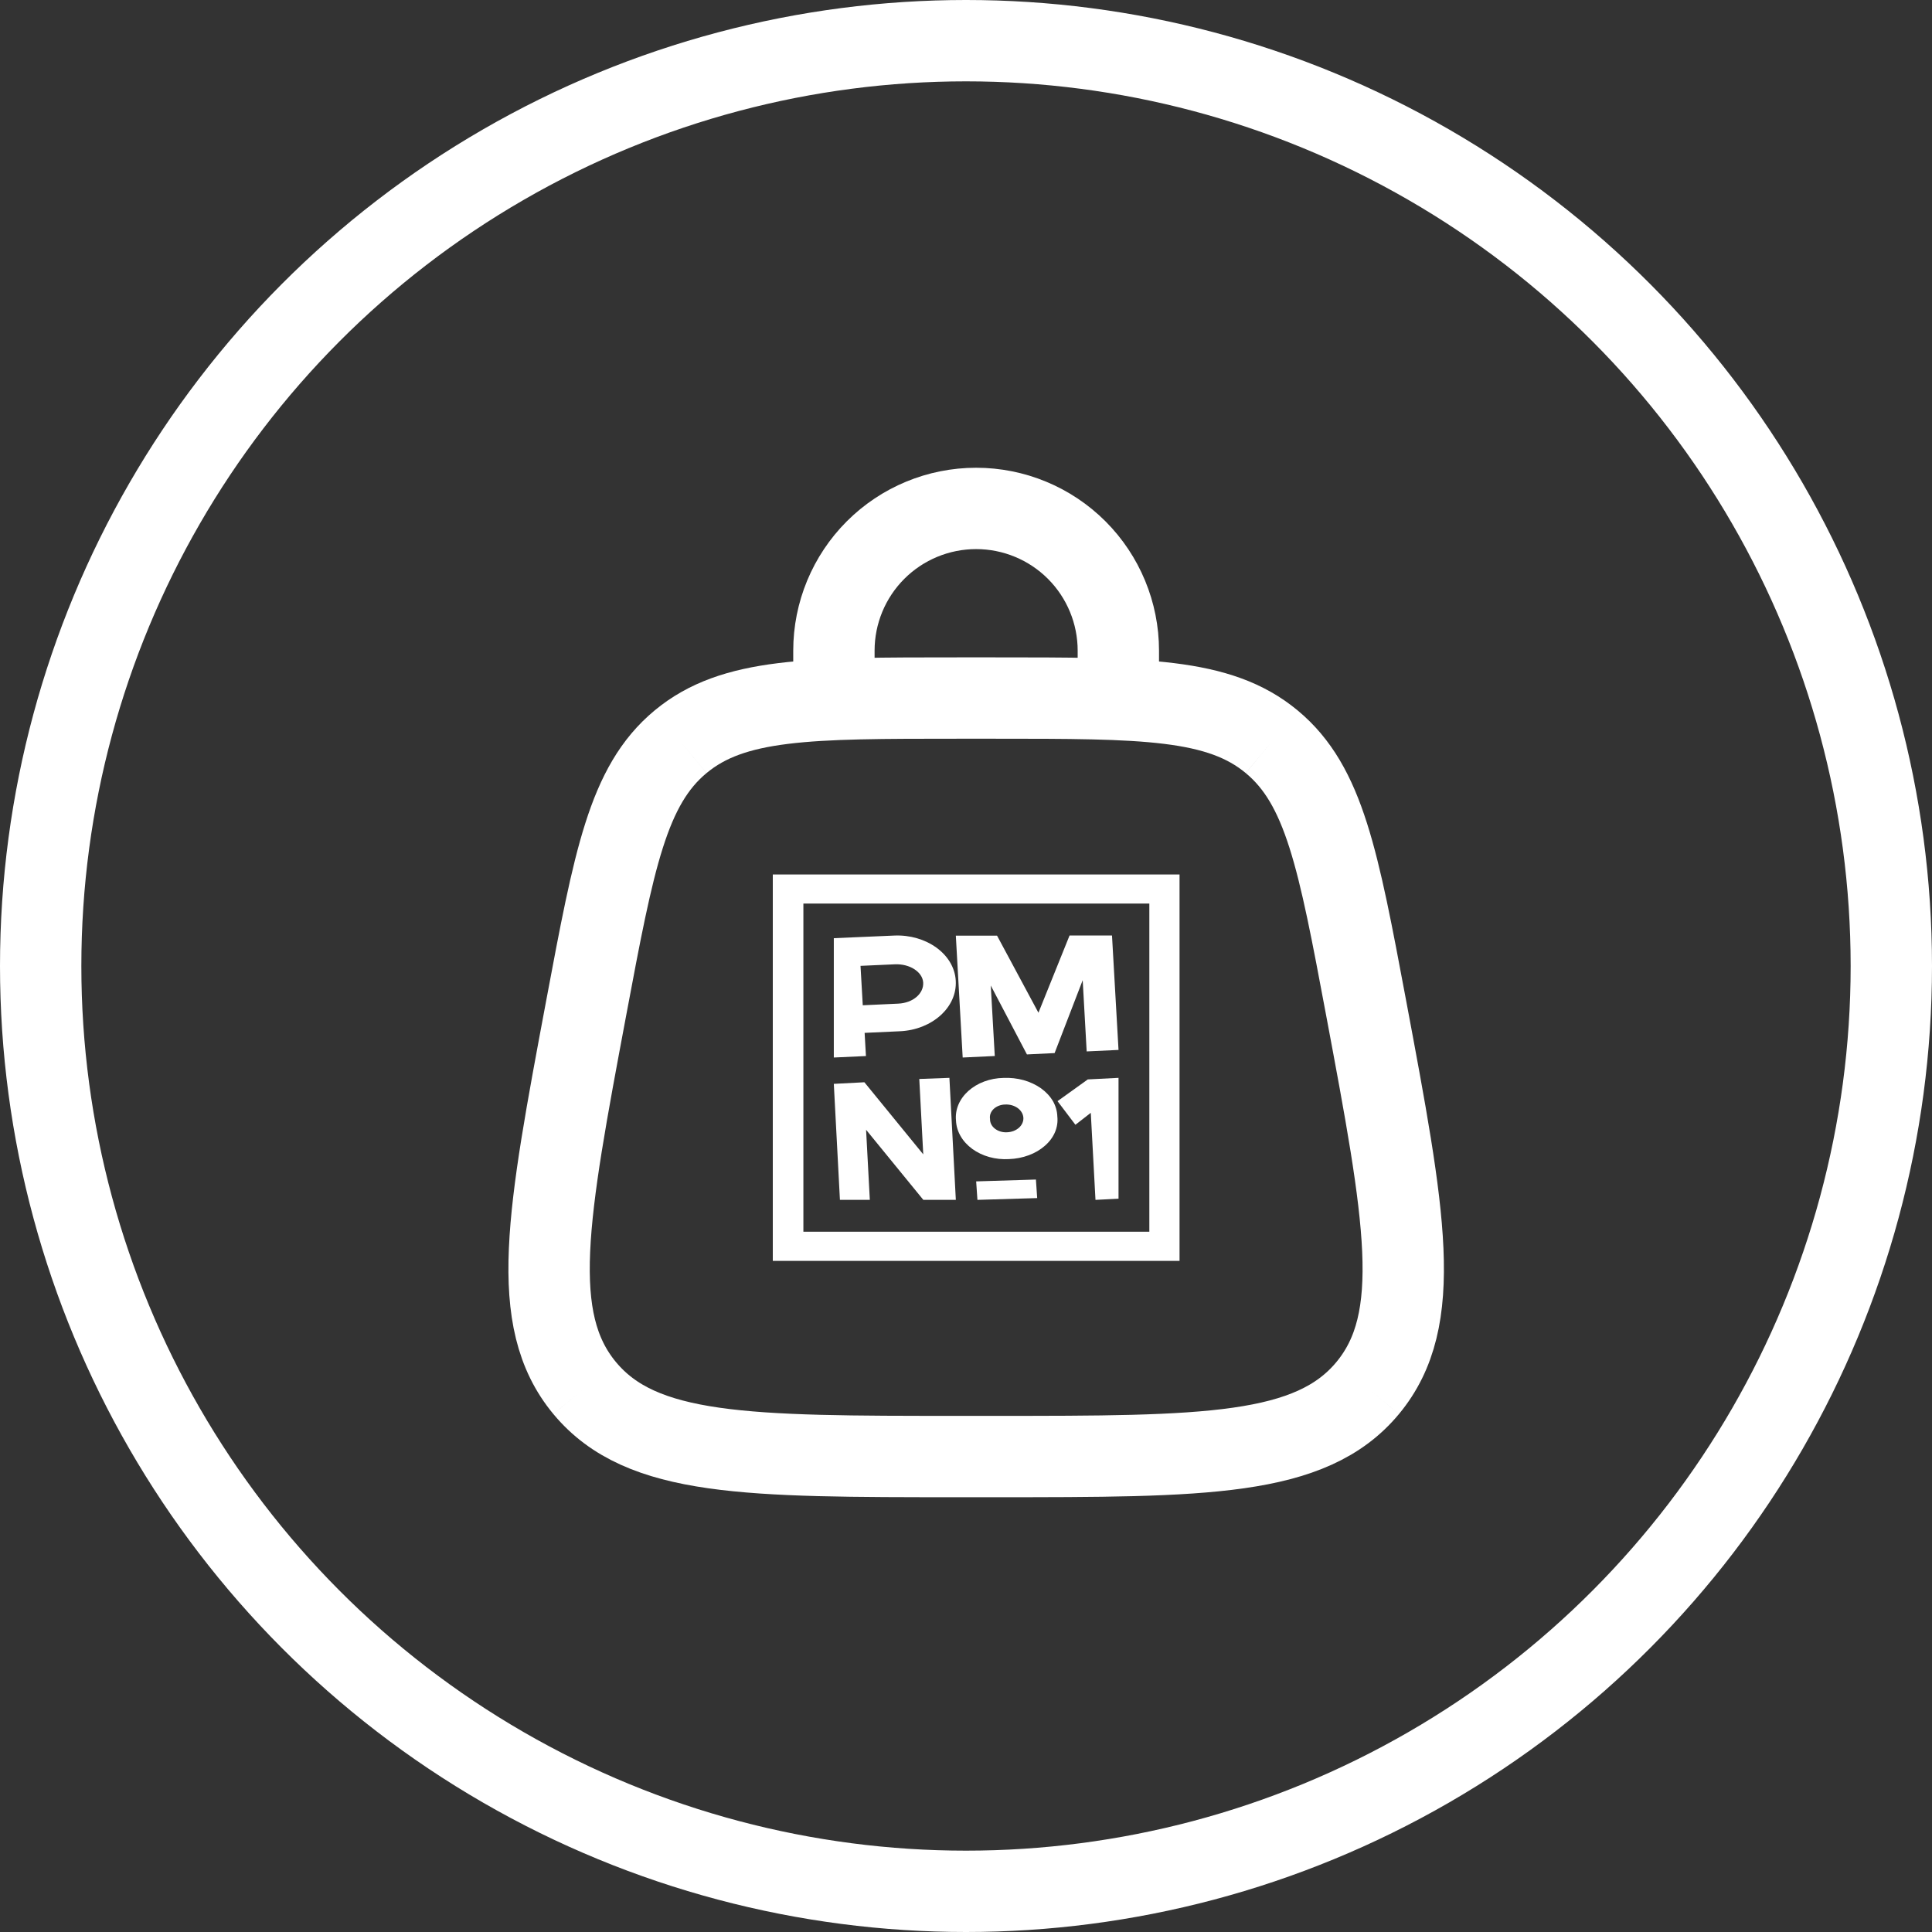 <svg width="95" height="95" viewBox="0 0 95 95" fill="none" xmlns="http://www.w3.org/2000/svg">
<rect x="0" y="0" width="95" height="95" fill="#333333" stroke="none"/>
<g clip-path="url(#clip0_8_92)">
<circle cx="47.5" cy="47.5" r="45.5" stroke="white" stroke-width="4"/>
<path d="M28.749 68.253C31.546 71.621 36.749 71.621 47.16 71.621H48.838C59.249 71.621 64.454 71.621 67.251 68.253M28.749 68.253C25.951 64.882 26.912 59.768 28.83 49.535C30.194 42.262 30.875 38.623 33.465 36.474M67.251 68.253C70.049 64.882 69.088 59.768 67.17 49.535C65.806 42.262 65.123 38.623 62.533 36.474M62.533 36.474C59.946 34.324 56.242 34.324 48.84 34.324H47.157C39.756 34.324 36.054 34.324 33.465 36.474" stroke="white" stroke-width="4"/>
<path d="M41.005 34.324V31.993C41.005 30.139 41.741 28.36 43.053 27.048C44.364 25.737 46.143 25 47.998 25C49.853 25 51.631 25.737 52.943 27.048C54.254 28.36 54.991 30.139 54.991 31.993V34.324" stroke="white" stroke-width="4" stroke-linecap="round"/>
<path d="M56.515 60.566H39.504V44.43H56.515V60.566ZM38 62H58V43H38V62Z" fill="white"/>
<path d="M48.915 51.926L48.718 48.459L50.496 51.848L51.857 51.782L53.238 48.198L53.434 51.7L55 51.627L54.679 46H52.592L51.062 49.798L49.027 46.008H47L47.337 52L48.915 51.926Z" fill="white"/>
<path d="M45.203 53.055L45.398 56.762L42.504 53.217L41 53.295L41.301 59H42.771L42.587 55.553L45.402 59H47L46.684 53L45.203 53.055Z" fill="white"/>
<path d="M52 54.146L52.88 55.307L53.636 54.719L53.867 59L55 58.942V53L53.489 53.077L52 54.146Z" fill="white"/>
<path d="M49.522 55.676C49.412 55.683 49.302 55.67 49.199 55.64C49.096 55.609 49.002 55.562 48.923 55.5C48.844 55.439 48.781 55.364 48.74 55.282C48.699 55.2 48.679 55.111 48.682 55.023C48.667 54.935 48.675 54.846 48.705 54.761C48.736 54.676 48.788 54.597 48.859 54.53C48.93 54.463 49.017 54.408 49.116 54.371C49.215 54.333 49.322 54.312 49.432 54.311C49.542 54.306 49.653 54.319 49.758 54.349C49.863 54.379 49.959 54.425 50.042 54.485C50.124 54.545 50.191 54.617 50.239 54.699C50.287 54.779 50.315 54.867 50.321 54.957C50.327 55.047 50.311 55.136 50.274 55.221C50.237 55.306 50.18 55.384 50.106 55.451C50.031 55.517 49.942 55.572 49.842 55.611C49.741 55.649 49.633 55.672 49.522 55.676ZM51.991 54.899C51.983 54.637 51.909 54.38 51.774 54.143C51.633 53.904 51.433 53.69 51.188 53.514C50.938 53.338 50.648 53.201 50.334 53.113C50.015 53.025 49.678 52.988 49.341 53.003C49.015 53.009 48.694 53.069 48.398 53.179C48.101 53.289 47.836 53.447 47.617 53.643C47.399 53.839 47.232 54.069 47.127 54.318C47.022 54.568 46.982 54.833 47.008 55.096C47.018 55.361 47.094 55.621 47.232 55.861C47.369 56.102 47.566 56.317 47.809 56.495C48.053 56.672 48.338 56.808 48.648 56.894C48.957 56.98 49.285 57.014 49.612 56.995C49.949 56.983 50.281 56.919 50.587 56.805C50.888 56.694 51.158 56.535 51.382 56.337C51.604 56.144 51.773 55.915 51.878 55.666C51.981 55.419 52.019 55.158 51.991 54.899Z" fill="white"/>
<path d="M43.996 47.417C44.741 47.383 45.367 47.797 45.395 48.318C45.424 48.838 44.918 49.317 44.161 49.351L42.424 49.431L42.313 47.493L43.996 47.417ZM42.58 51.928L42.515 50.788L44.26 50.708C45.815 50.636 47.075 49.545 46.996 48.219C46.918 46.892 45.515 45.938 43.98 46.003L41 46.132V52L42.58 51.928Z" fill="white"/>
<path d="M50.938 58L48 58.091L48.062 59L51 58.912L50.938 58Z" fill="white"/>
</g>
<defs>
<clipPath id="clip0_8_92">
<rect width="95" height="95" fill="white"/>
</clipPath>
</defs>
</svg>
